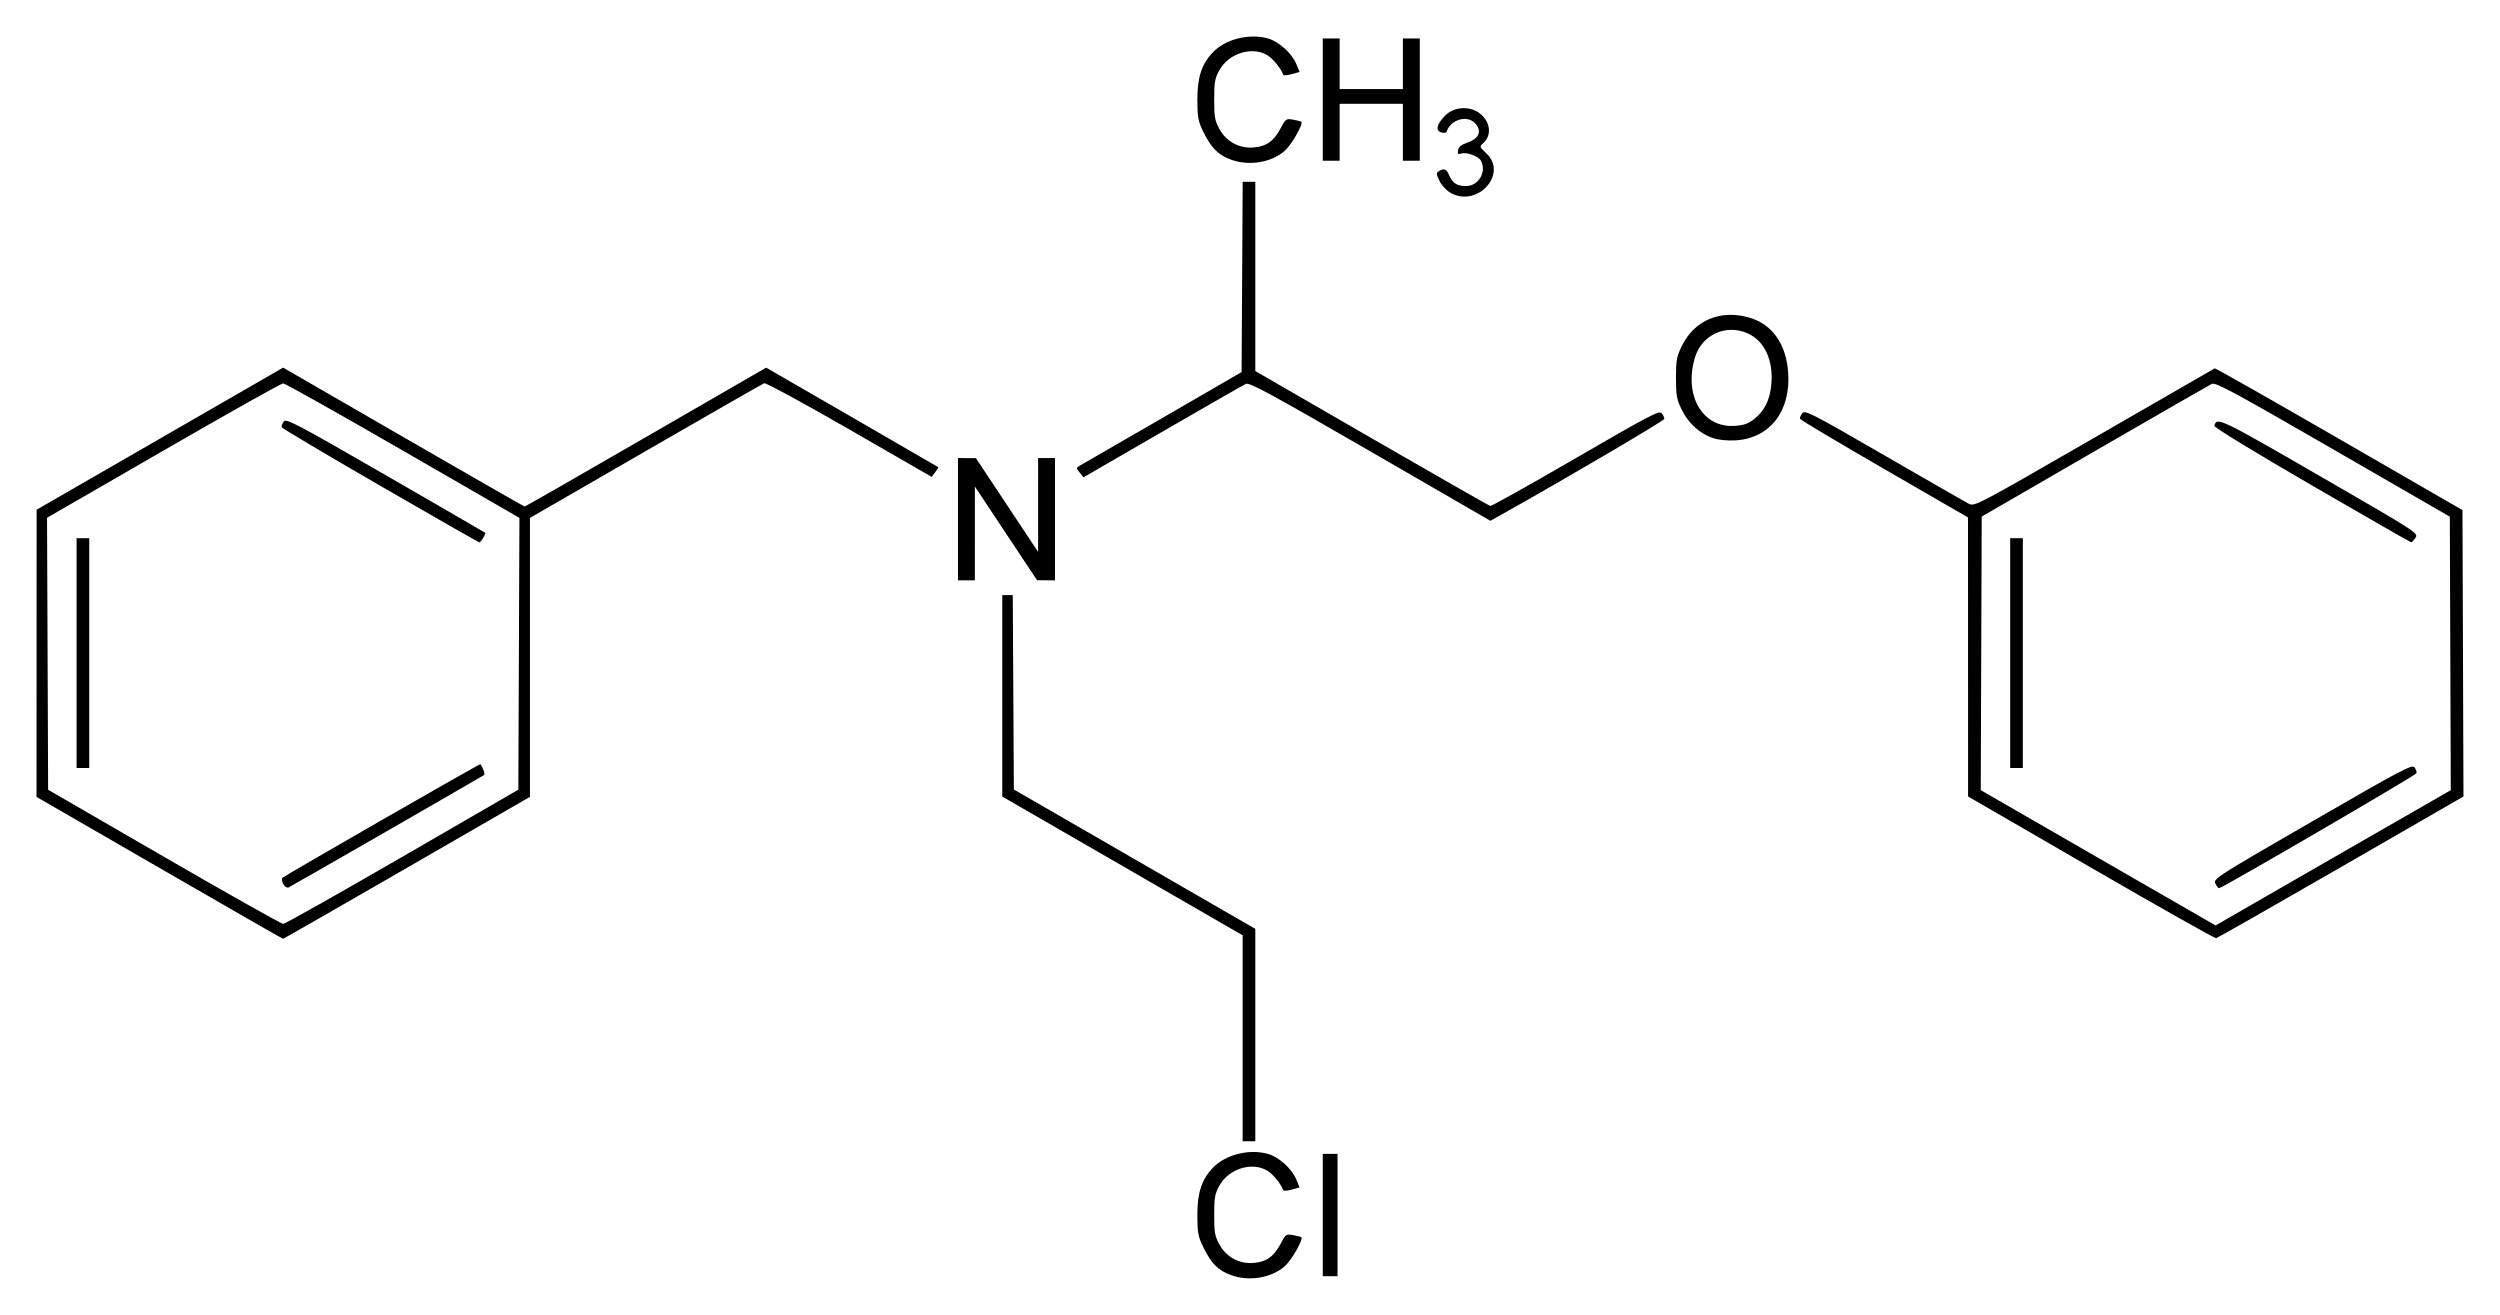<?xml version="1.0" encoding="UTF-8" standalone="no"?>
<!-- Created with Inkscape (http://www.inkscape.org/) -->
<svg
   xmlns:svg="http://www.w3.org/2000/svg"
   xmlns="http://www.w3.org/2000/svg"
   version="1.0"
   width="684.47"
   height="360"
   id="svg2">
  <defs
     id="defs4" />
  <g
     transform="translate(-223.108,-171.39)"
     id="layer1">
    <path
       d="M 560.262,520.538 C 556.625,519.241 554.725,517.33 552.482,512.714 C 551.145,509.962 550.938,508.81 550.929,504.055 C 550.917,497.992 552.105,494.35 555.135,491.157 C 558.58,487.526 564.977,485.881 570.179,487.288 C 573.194,488.104 576.823,491.367 578.041,494.359 L 578.912,496.497 L 576.75,497.095 C 575.561,497.423 574.522,497.5 574.442,497.265 C 573.856,495.559 571.692,492.887 570.119,491.928 C 565.943,489.382 559.548,491.35 556.98,495.972 C 555.724,498.233 555.537,499.282 555.537,504.055 C 555.537,508.827 555.724,509.876 556.98,512.137 C 558.908,515.607 562.475,517.509 566.405,517.163 C 569.876,516.856 571.869,515.429 573.722,511.923 C 575.112,509.295 575.241,509.207 577.186,509.562 C 578.298,509.765 579.29,510.012 579.391,510.112 C 580.002,510.712 576.671,516.529 574.799,518.131 C 571.106,521.292 565.145,522.279 560.262,520.538 z M 585.269,504.055 L 585.269,487.313 L 587.289,487.313 L 589.31,487.313 L 589.31,504.055 L 589.31,520.797 L 587.289,520.797 L 585.269,520.797 L 585.269,504.055 z M 563.331,455.657 L 563.331,427.466 L 530.424,408.474 L 497.517,389.483 L 497.517,361.904 L 497.517,334.325 L 498.955,334.325 L 500.392,334.325 L 500.542,360.936 L 500.692,387.546 L 533.744,406.622 L 566.795,425.699 L 566.795,454.774 L 566.795,483.849 L 565.063,483.849 L 563.331,483.849 L 563.331,455.657 z M 266.737,408.999 L 233.109,389.574 L 233.121,350.259 L 233.133,310.944 L 266.882,291.492 L 300.631,272.039 L 333.555,291.059 C 351.663,301.519 366.603,310.078 366.756,310.078 C 366.909,310.078 381.849,301.52 399.955,291.06 L 432.876,272.042 L 456.385,285.616 C 469.314,293.081 479.944,299.24 480.006,299.302 C 480.068,299.364 479.682,299.986 479.148,300.683 L 478.177,301.95 L 455.664,288.976 C 443.282,281.841 432.785,276.143 432.336,276.315 C 431.888,276.487 417.274,284.855 399.861,294.911 L 368.2,313.193 L 368.2,351.377 L 368.2,389.561 L 334.524,408.994 C 316.003,419.682 300.74,428.426 300.607,428.426 C 300.474,428.425 285.233,419.683 266.737,408.999 z M 333.272,405.965 L 365.024,387.593 L 365.173,350.386 L 365.321,313.179 L 333.421,294.765 C 315.875,284.636 301.121,276.349 300.633,276.348 C 300.145,276.347 285.4,284.627 267.866,294.748 L 235.987,313.148 L 236.136,350.385 L 236.284,387.622 L 268.036,405.989 C 285.5,416.091 300.178,424.352 300.654,424.347 C 301.13,424.341 315.809,416.07 333.272,405.965 z M 300.645,413.4 C 300.274,412.706 300.189,411.947 300.456,411.713 C 301.346,410.935 354.467,380.44 354.617,380.621 C 355.334,381.484 355.991,383.378 355.645,383.582 C 346.982,388.662 302.605,414.168 302.074,414.372 C 301.66,414.531 301.016,414.093 300.645,413.4 z M 244.078,350.201 L 244.078,318.738 L 245.81,318.738 L 247.542,318.738 L 247.542,350.201 L 247.542,381.665 L 245.81,381.665 L 244.078,381.665 L 244.078,350.201 z M 327.244,304.405 C 312.498,295.887 300.349,288.668 300.247,288.362 C 300.145,288.056 300.39,287.356 300.791,286.808 C 301.453,285.902 304.013,287.248 328.637,301.439 C 343.551,310.035 355.844,317.159 355.955,317.269 C 356.205,317.52 354.753,319.893 354.35,319.892 C 354.188,319.892 341.99,312.923 327.244,304.405 z M 795.564,408.916 L 761.946,389.459 L 761.936,351.26 L 761.926,313.062 L 739.004,299.813 C 726.397,292.527 716.014,286.335 715.931,286.054 C 715.848,285.773 716.127,285.085 716.55,284.526 C 717.26,283.589 719.026,284.494 738.902,295.981 C 750.771,302.84 761.21,308.832 762.1,309.296 C 763.696,310.127 764.16,309.884 796.45,291.269 C 814.453,280.891 829.316,272.327 829.478,272.238 C 829.641,272.149 844.969,280.846 863.54,291.564 L 897.305,311.052 L 897.441,350.255 L 897.577,389.459 L 864.036,408.798 C 845.588,419.435 830.199,428.191 829.838,428.256 C 829.478,428.321 814.054,419.618 795.564,408.916 z M 875.508,398.407 L 894.104,387.727 L 893.973,350.289 L 893.841,312.851 L 861.855,294.382 C 834.542,278.611 829.693,275.998 828.66,276.497 C 827.995,276.818 813.552,285.122 796.564,294.951 L 765.678,312.822 L 765.546,350.274 L 765.414,387.727 L 797.558,406.248 L 829.703,424.77 L 843.307,416.929 C 850.789,412.616 865.279,404.281 875.508,398.407 z M 829.635,413.257 C 829.059,411.993 830.081,411.339 856.243,396.23 C 880.831,382.029 883.52,380.611 884.179,381.5 C 884.58,382.041 884.819,382.754 884.71,383.085 C 884.514,383.677 831.476,414.572 830.656,414.572 C 830.424,414.572 829.964,413.98 829.635,413.257 z M 773.472,350.201 L 773.472,318.738 L 775.204,318.738 L 776.936,318.738 L 776.936,350.201 L 776.936,381.665 L 775.204,381.665 L 773.472,381.665 L 773.472,350.201 z M 856.027,304.257 C 840.594,295.305 829.26,288.386 829.365,287.98 C 830.01,285.486 830.746,285.836 858.103,301.637 C 884.908,317.119 885.28,317.359 884.445,318.617 C 883.979,319.318 883.434,319.878 883.235,319.86 C 883.035,319.842 870.792,312.821 856.027,304.257 z M 485.394,313.542 L 485.394,296.8 L 487.847,296.815 L 490.301,296.829 L 498.815,309.66 L 507.328,322.49 L 507.33,309.645 L 507.332,296.8 L 509.641,296.8 L 511.95,296.8 L 511.95,313.542 L 511.95,330.284 L 509.496,330.269 L 507.043,330.255 L 498.529,317.424 L 490.015,304.594 L 490.014,317.439 L 490.012,330.284 L 487.703,330.284 L 485.394,330.284 L 485.394,313.542 z M 598.278,294.964 C 570.963,279.168 565.192,276.037 564.216,276.489 C 563.57,276.788 553.304,282.667 541.401,289.554 L 519.76,302.075 L 518.705,300.772 C 517.673,299.496 517.679,299.453 518.986,298.74 C 519.72,298.34 529.933,292.444 541.682,285.639 L 563.042,273.265 L 563.192,247.219 L 563.342,221.172 L 565.069,221.172 L 566.795,221.172 L 566.795,247.075 L 566.795,272.978 L 598.661,291.384 C 616.187,301.507 630.8,309.848 631.134,309.92 C 631.469,309.992 642.004,304.098 654.546,296.822 C 674.809,285.067 677.43,283.698 678.071,284.534 C 678.468,285.051 678.788,285.75 678.782,286.086 C 678.773,286.571 652,302.305 634.39,312.175 L 631.165,313.982 L 598.278,294.964 z M 692.24,291.38 C 688.564,290.178 685.412,287.359 683.586,283.642 C 682.158,280.734 681.968,279.702 681.968,274.862 C 681.968,270.018 682.158,268.992 683.592,266.07 C 687.066,258.996 694.274,256.024 702.214,258.392 C 708.331,260.217 712.1,265.566 712.68,273.247 C 713.486,283.897 707.734,291.381 698.304,291.954 C 696.171,292.083 693.665,291.846 692.24,291.38 z M 703.464,286.047 C 706.257,283.821 707.693,280.884 708.081,276.61 C 708.675,270.056 706.236,264.765 701.664,262.689 C 695.695,259.978 689.018,263.027 687.15,269.315 C 684.075,279.672 689.219,288.544 697.98,287.989 C 700.602,287.823 701.742,287.419 703.464,286.047 z M 620.044,224.061 C 619.008,223.429 617.719,221.986 617.179,220.854 C 616.325,219.064 616.307,218.725 617.042,218.261 C 618.476,217.353 619.161,217.64 619.916,219.462 C 620.773,221.531 622.051,222.327 624.514,222.327 C 627.916,222.327 630.195,218.44 628.571,215.408 C 627.881,214.118 624.519,212.907 623.12,213.444 C 622.322,213.75 622.155,213.563 622.31,212.537 C 622.447,211.625 623.17,211.016 624.757,210.473 C 628.18,209.302 628.992,207.165 626.835,205.008 C 624.687,202.859 620.279,204.18 619.245,207.282 C 619.076,207.791 618.556,207.91 617.693,207.636 C 616.053,207.115 616.444,205.433 618.758,203.052 C 621.052,200.69 625.166,200.315 627.945,202.214 C 631.132,204.392 631.724,208.417 629.178,210.597 C 628.125,211.499 628.154,211.59 630.06,213.388 C 636.144,219.126 627.338,228.508 620.044,224.061 z M 560.262,215.14 C 556.625,213.843 554.725,211.933 552.482,207.317 C 551.145,204.564 550.938,203.412 550.929,198.657 C 550.917,192.595 552.105,188.952 555.135,185.759 C 558.58,182.129 564.977,180.484 570.179,181.891 C 573.194,182.706 576.823,185.97 578.041,188.961 L 578.912,191.1 L 576.75,191.697 C 575.561,192.026 574.522,192.103 574.442,191.868 C 573.856,190.161 571.692,187.489 570.119,186.531 C 565.943,183.984 559.548,185.953 556.98,190.575 C 555.724,192.835 555.537,193.885 555.537,198.657 C 555.537,203.43 555.724,204.479 556.98,206.74 C 558.908,210.21 562.475,212.112 566.405,211.765 C 569.876,211.459 571.869,210.032 573.722,206.526 C 575.112,203.898 575.241,203.809 577.186,204.164 C 578.298,204.367 579.29,204.615 579.391,204.714 C 580.002,205.314 576.671,211.132 574.799,212.734 C 571.106,215.895 565.145,216.882 560.262,215.14 z M 585.269,198.657 L 585.269,181.915 L 587.578,181.915 L 589.887,181.915 L 589.887,188.843 L 589.887,195.771 L 598.547,195.771 L 607.206,195.771 L 607.206,188.843 L 607.206,181.915 L 609.516,181.915 L 611.825,181.915 L 611.825,198.657 L 611.825,215.399 L 609.516,215.399 L 607.206,215.399 L 607.206,207.606 L 607.206,199.812 L 598.547,199.812 L 589.887,199.812 L 589.887,207.606 L 589.887,215.399 L 587.578,215.399 L 585.269,215.399 L 585.269,198.657 z"
       id="path2453"
       style="fill:#000000" />
  </g>
</svg>
